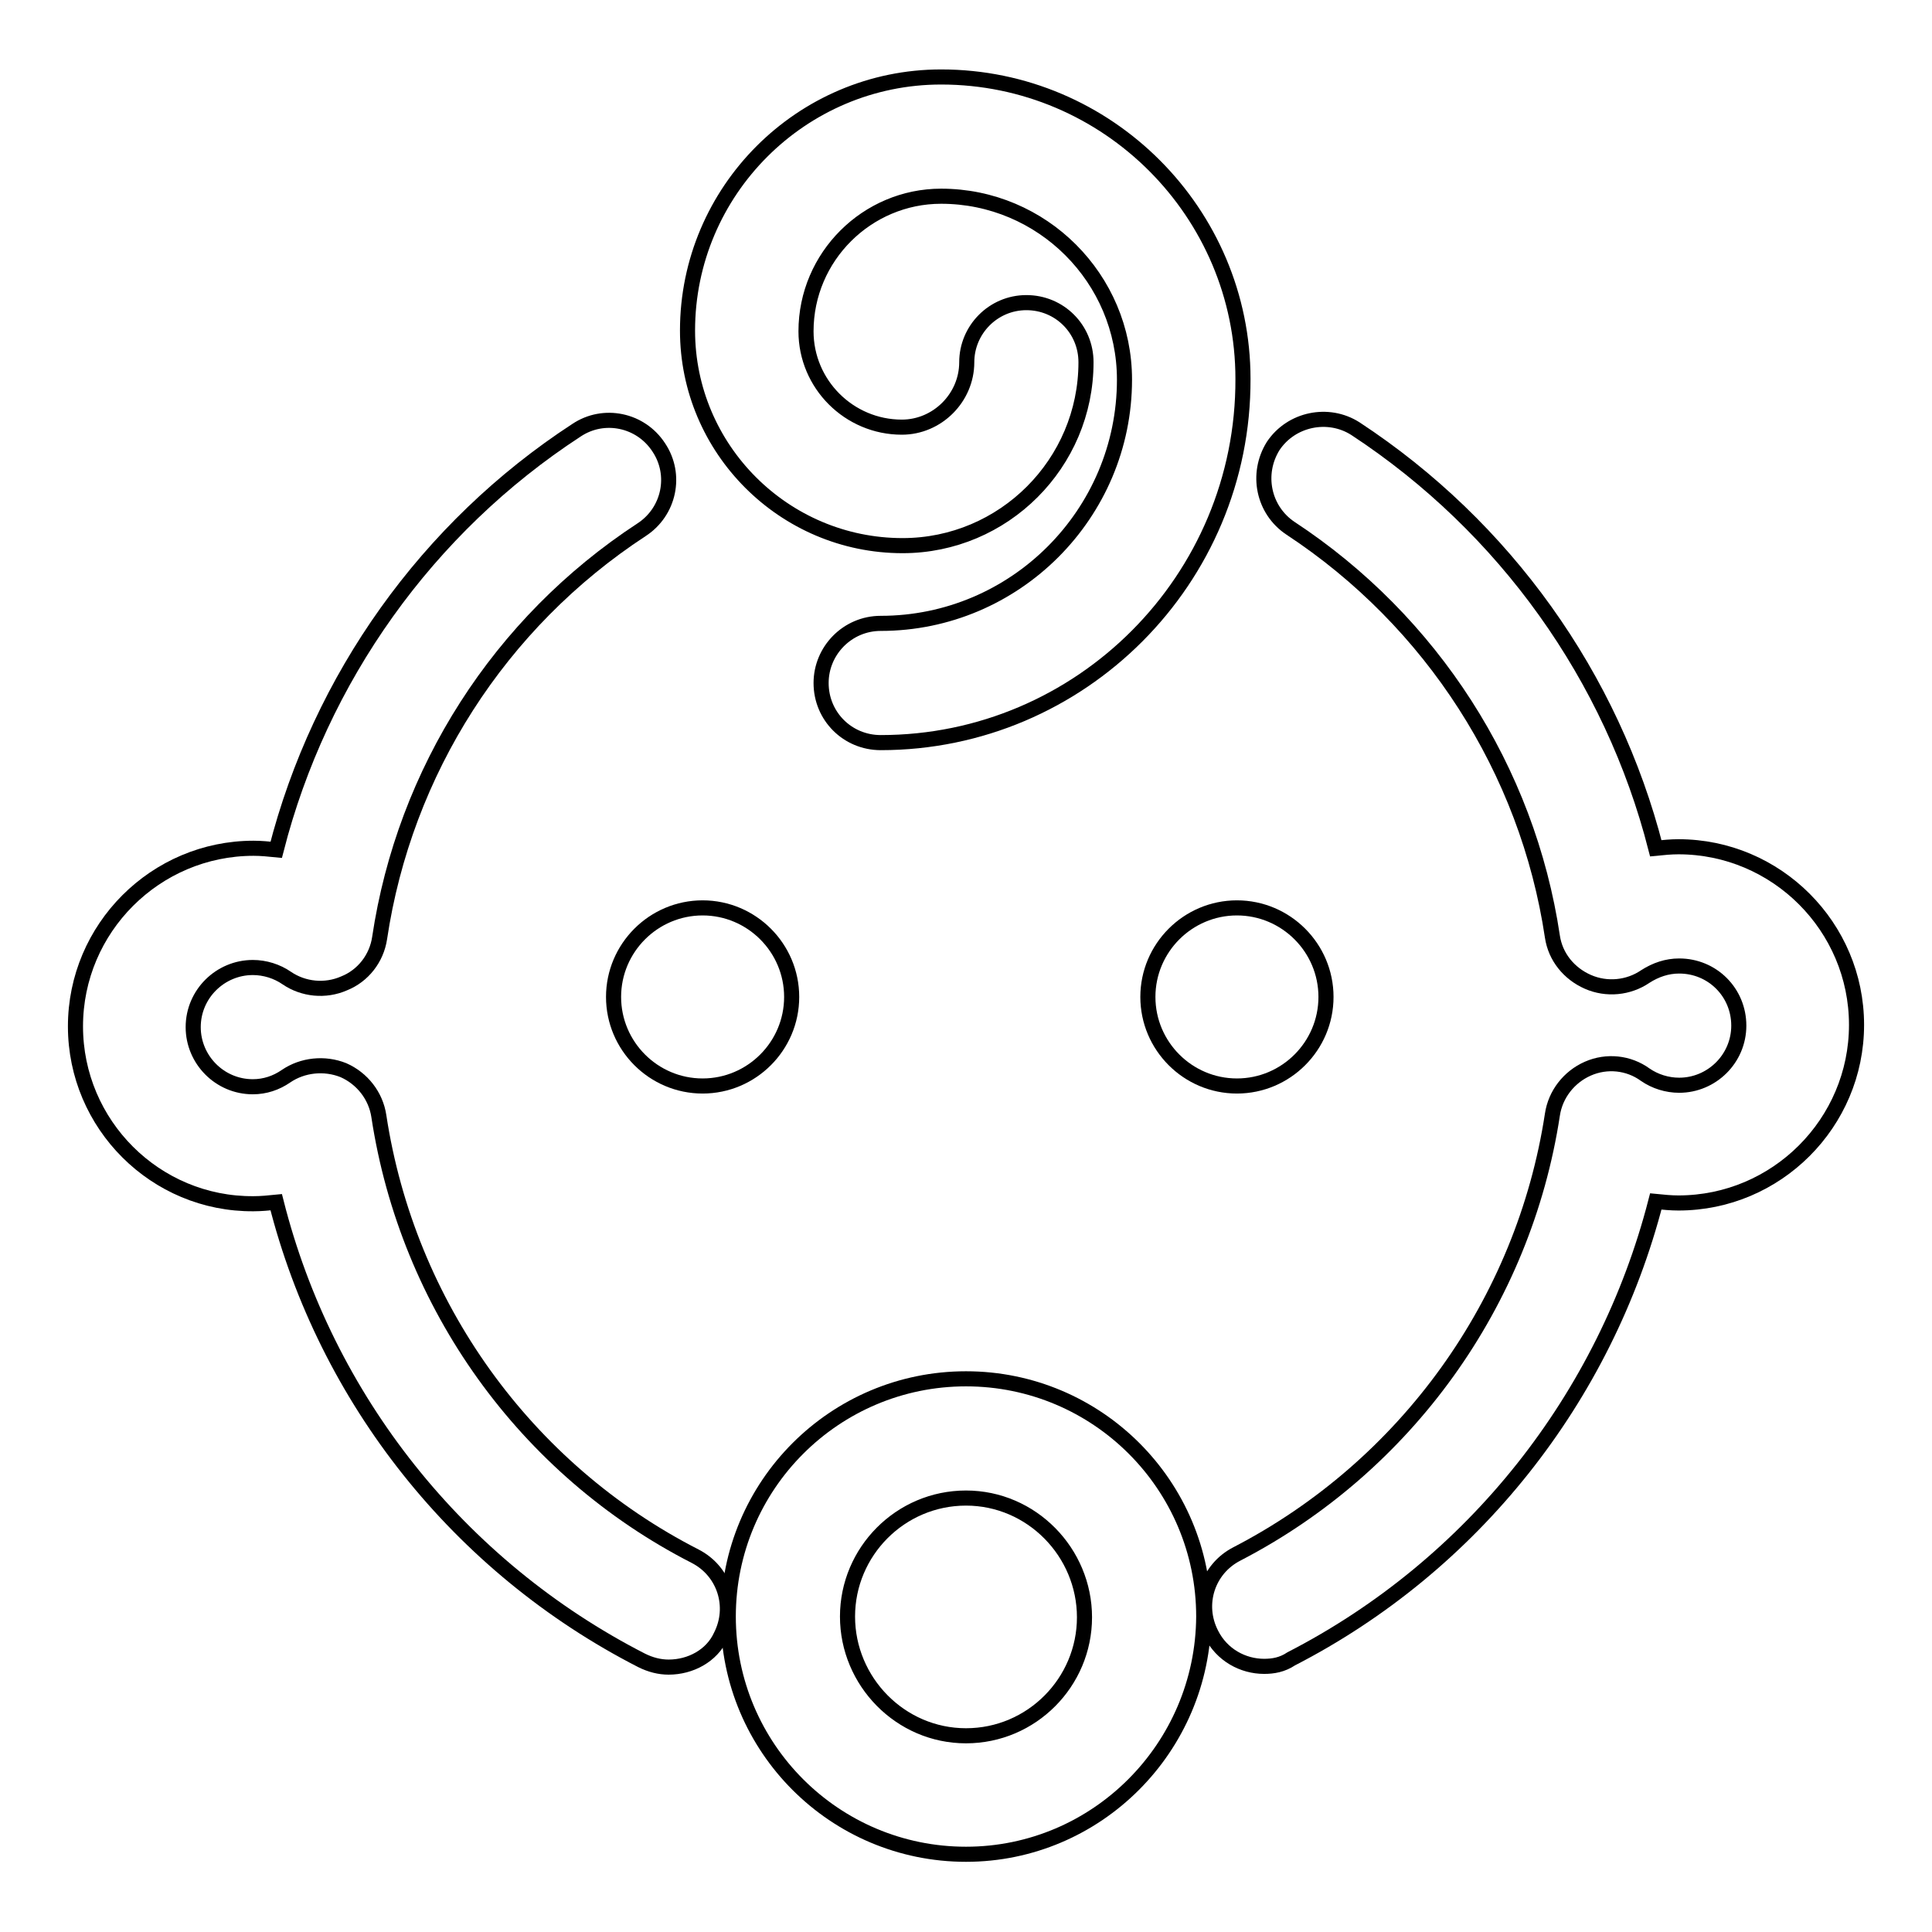 <?xml version="1.0" encoding="utf-8"?>
<!-- Svg Vector Icons : http://www.onlinewebfonts.com/icon -->
<!DOCTYPE svg PUBLIC "-//W3C//DTD SVG 1.1//EN" "http://www.w3.org/Graphics/SVG/1.1/DTD/svg11.dtd">
<svg version="1.1" xmlns="http://www.w3.org/2000/svg" xmlns:xlink="http://www.w3.org/1999/xlink" x="0px" y="0px" viewBox="0 0 256 256" enable-background="new 0 0 256 256" xml:space="preserve">
<g><g><path stroke-width="2" fill-opacity="0" stroke="#000000"  d="M128,245.7c-17.4,0-31.5-14.1-31.5-31.5s14.1-31.5,31.5-31.5c17.4,0,31.5,14.1,31.5,31.5C159.4,231.6,145.3,245.7,128,245.7z M128,198.5c-8.7,0-15.7,7.1-15.7,15.7S119.3,230,128,230s15.7-7.1,15.7-15.7S136.7,198.5,128,198.5z"/><path stroke-width="2" fill-opacity="0" stroke="#000000"  d="M88.6,220.9c-1.2,0-2.4-0.3-3.6-0.9c-24.2-12.4-41.8-34.6-48.4-60.7c-1,0.1-2,0.2-3,0.2C20.6,159.6,10,149,10,136c0-13,10.6-23.6,23.6-23.6c1,0,2,0.1,3,0.2c5.8-22.7,20-42.7,39.8-55.6c3.6-2.4,8.5-1.4,10.9,2.3c2.4,3.6,1.4,8.5-2.3,10.9c-18.8,12.3-31.4,32-34.7,54.1c-0.4,2.7-2.2,5-4.7,6c-2.5,1.1-5.4,0.8-7.6-0.7c-1.3-0.9-2.9-1.4-4.5-1.4c-4.3,0-7.9,3.5-7.9,7.9c0,4.3,3.5,7.9,7.9,7.9c1.6,0,3.1-0.5,4.4-1.4c2.2-1.5,5.1-1.8,7.6-0.8c2.5,1.1,4.3,3.4,4.7,6.1c3.8,25,19.4,46.8,41.9,58.3c3.9,2,5.4,6.7,3.4,10.6C94.3,219.4,91.5,220.9,88.6,220.9z"/><path stroke-width="2" fill-opacity="0" stroke="#000000"  d="M167.5,220.8c-2.8,0-5.6-1.5-7-4.3c-2-3.9-0.5-8.6,3.4-10.6c22.4-11.6,38-33.3,41.8-58.2c0.4-2.7,2.2-5,4.7-6.1c2.5-1.1,5.4-0.8,7.6,0.8c1.3,0.9,2.9,1.4,4.5,1.4c4.3,0,7.9-3.5,7.9-7.9c0-4.4-3.5-7.9-7.9-7.9c-1.6,0-3.1,0.5-4.5,1.4c-2.2,1.5-5.1,1.8-7.6,0.7c-2.5-1.1-4.3-3.3-4.7-6c-3.3-22.1-16-41.8-34.7-54.1c-3.6-2.4-4.6-7.2-2.3-10.9c2.4-3.6,7.3-4.6,10.9-2.3c19.8,13,34,32.9,39.8,55.6c1-0.1,2-0.2,3-0.2c13,0,23.6,10.6,23.6,23.6s-10.6,23.6-23.6,23.6c-1,0-2-0.1-3-0.2c-6.7,26-24.2,48.2-48.3,60.6C169.9,220.6,168.7,220.8,167.5,220.8z"/><path stroke-width="2" fill-opacity="0" stroke="#000000"  d="M116.7,98.4c-4.4,0-7.9-3.5-7.9-7.9c0-4.3,3.5-7.9,7.9-7.9c17.8,0,32.3-14.5,32.3-32.3c0-13.4-10.9-24.3-24.3-24.3c-9.8,0-17.9,8-17.9,17.9c0,7,5.7,12.7,12.7,12.7c4.7,0,8.6-3.9,8.6-8.6c0-4.3,3.5-7.9,7.9-7.9c4.4,0,7.9,3.5,7.9,7.9c0,13.4-10.9,24.3-24.3,24.3c-15.7,0-28.5-12.8-28.5-28.5c0-18.5,15.1-33.6,33.6-33.6c22.1,0,40,18,40,40C164.8,76.8,143.2,98.4,116.7,98.4z"/><path stroke-width="2" fill-opacity="0" stroke="#000000"  d="M81.3,132.1c0,6.5,5.3,11.8,11.8,11.8c6.5,0,11.8-5.3,11.8-11.8c0-6.5-5.3-11.8-11.8-11.8C86.6,120.3,81.3,125.6,81.3,132.1z"/><path stroke-width="2" fill-opacity="0" stroke="#000000"  d="M152.1,132.1c0,6.5,5.3,11.8,11.8,11.8s11.8-5.3,11.8-11.8c0-6.5-5.3-11.8-11.8-11.8S152.1,125.6,152.1,132.1z"/></g></g>
</svg>